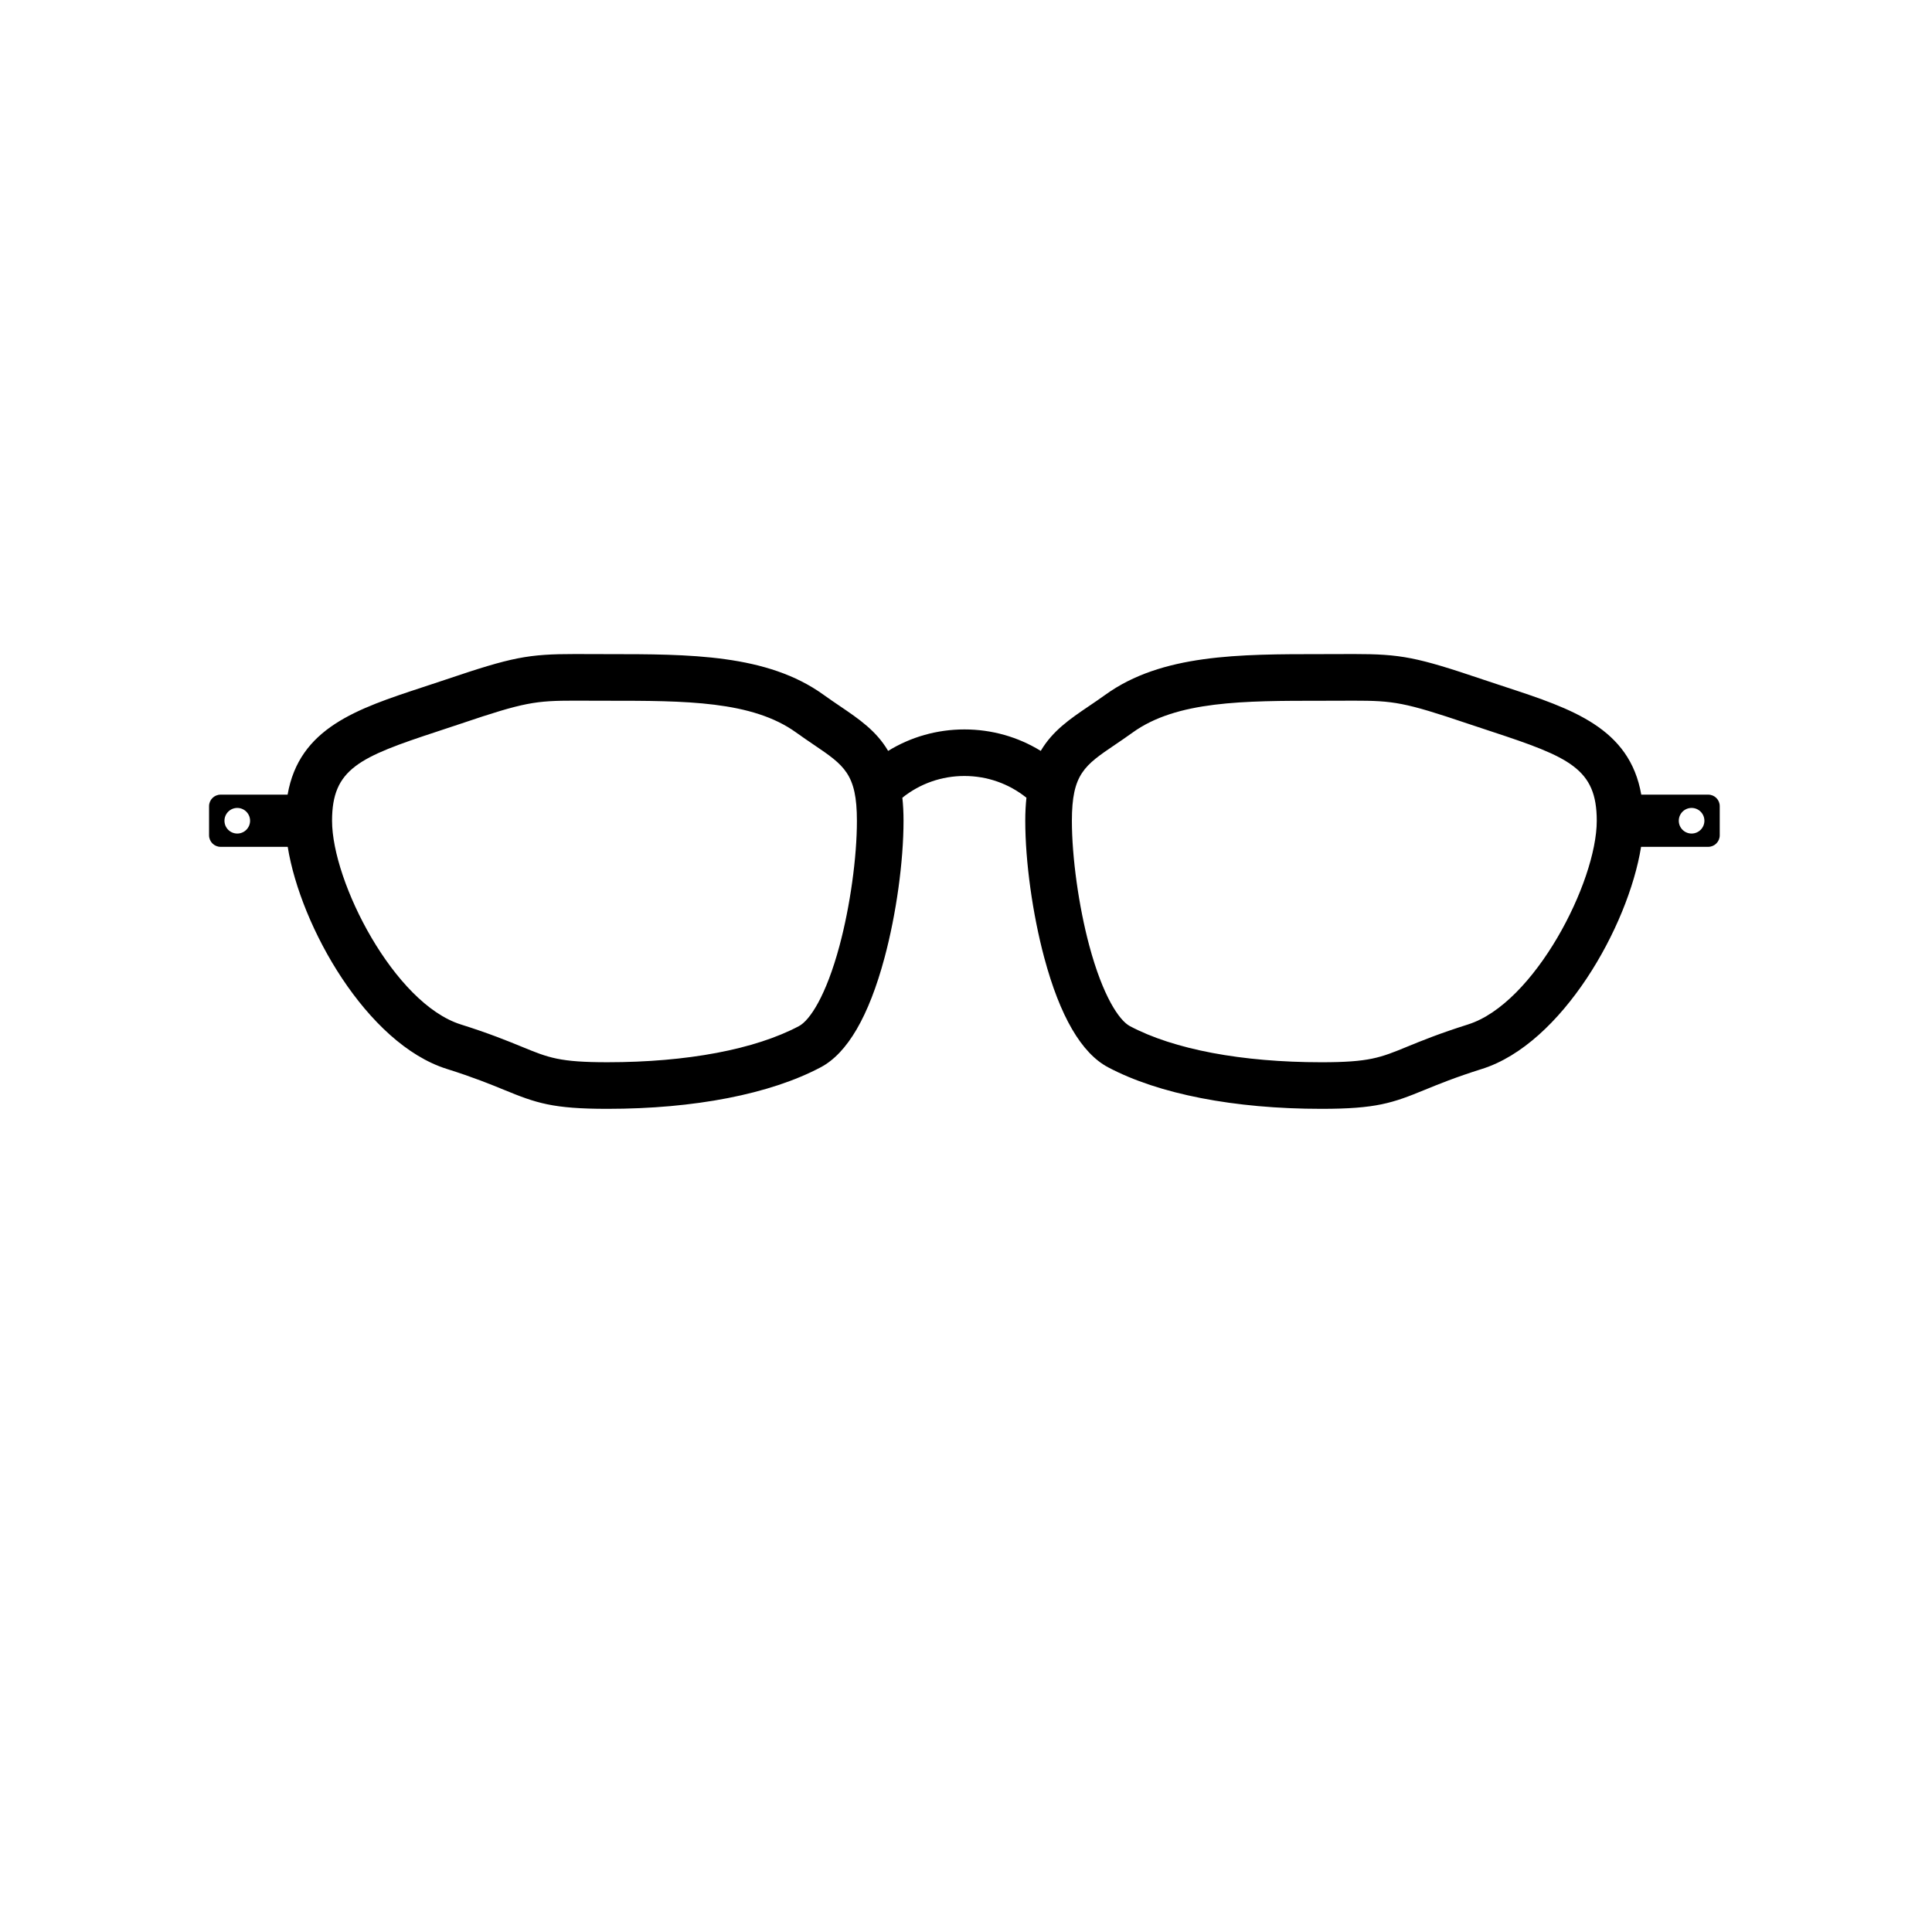 <?xml version="1.0" encoding="UTF-8"?>
<!-- The Best Svg Icon site in the world: iconSvg.co, Visit us! https://iconsvg.co -->
<svg fill="#000000" width="800px" height="800px" version="1.1" viewBox="144 144 512 512" xmlns="http://www.w3.org/2000/svg">
 <path d="m596.71 354.59h-17.758c-3.078-17.699-18.41-22.754-35.875-28.496-1.996-0.656-4.055-1.328-6.191-2.051-17.453-5.898-21.602-6.715-34.184-6.715-1.117 0-2.309 0.004-3.598 0.012-1.496 0.004-3.125 0.012-4.918 0.012-21.77 0-42.328 0-57.254 10.766-1.5 1.082-2.949 2.062-4.344 3.008-5.008 3.391-9.637 6.535-12.777 11.871-6.027-3.707-12.973-5.691-20.223-5.691s-14.199 1.988-20.223 5.691c-3.141-5.34-7.769-8.48-12.777-11.871-1.395-0.945-2.84-1.926-4.348-3.012-14.922-10.762-35.484-10.762-57.254-10.762-1.789 0-3.414-0.004-4.914-0.012-1.289-0.004-2.481-0.012-3.598-0.012-12.582 0-16.738 0.816-34.188 6.715-2.133 0.719-4.195 1.395-6.191 2.051-17.469 5.742-32.793 10.797-35.875 28.496h-17.758c-1.688 0-3.055 1.367-3.055 3.055v7.715c0 1.688 1.367 3.059 3.055 3.059h17.789c3.414 21.227 21 52.203 42.156 58.855 7.109 2.238 11.613 4.09 15.234 5.57 8.457 3.473 12.809 5.008 27.336 5.008 23.07 0 43.145-3.91 56.539-11.02 7.059-3.742 12.746-13.523 16.906-29.055 3.102-11.574 5.027-25.477 5.027-36.285 0-2.207-0.109-4.227-0.312-6.09 4.656-3.727 10.387-5.758 16.438-5.758s11.789 2.031 16.445 5.762c-0.203 1.863-0.312 3.879-0.312 6.086 0 10.812 1.926 24.711 5.027 36.285 4.16 15.531 9.848 25.305 16.902 29.055 13.387 7.106 33.469 11.02 56.539 11.02 14.531 0 18.879-1.535 27.336-5.008 3.629-1.484 8.133-3.336 15.234-5.57 21.16-6.656 38.742-37.629 42.16-58.855h17.789c1.688 0 3.055-1.367 3.055-3.059v-7.715c0.008-1.684-1.355-3.055-3.043-3.055zm-389.83 10.309c-1.875 0-3.394-1.516-3.394-3.394 0-1.875 1.523-3.394 3.394-3.394 1.875 0 3.394 1.523 3.394 3.394 0 1.879-1.523 3.394-3.394 3.394zm159.61 29.695c-3.598 13.426-7.918 19.828-10.762 21.336-11.637 6.172-29.66 9.574-50.75 9.574-12.699 0-15.613-1.195-22.645-4.086-3.84-1.57-8.609-3.531-16.219-5.93-17.594-5.535-34.117-37.715-34.117-53.988 0-13.777 7.184-16.844 27.953-23.668 2.023-0.664 4.121-1.355 6.289-2.086 16.723-5.656 19.637-6.066 30.23-6.066 1.098 0 2.277 0.004 3.547 0.012 1.512 0.004 3.152 0.012 4.961 0.012 20.574 0 38.34 0 50.027 8.43 1.652 1.188 3.176 2.223 4.644 3.219 8.09 5.481 11.441 7.754 11.441 20.152 0.012 9.656-1.797 22.645-4.602 33.09zm166.55 20.898c-7.602 2.398-12.379 4.352-16.219 5.93-7.031 2.887-9.945 4.086-22.645 4.086-21.09 0-39.109-3.406-50.742-9.574-2.84-1.512-7.164-7.91-10.766-21.336-2.801-10.445-4.606-23.434-4.606-33.086 0-12.398 3.352-14.672 11.441-20.152 1.473-0.996 2.996-2.031 4.644-3.219 11.684-8.43 29.457-8.43 50.027-8.43 1.809 0 3.457-0.004 4.961-0.012 1.27-0.004 2.445-0.012 3.547-0.012 10.59 0 13.508 0.414 30.23 6.066 2.168 0.734 4.266 1.422 6.289 2.086 20.773 6.828 27.957 9.891 27.957 23.668 0.004 16.27-16.527 48.449-34.121 53.984zm59.25-50.594c-1.875 0-3.394-1.516-3.394-3.394 0-1.875 1.523-3.394 3.394-3.394 1.875 0 3.394 1.523 3.394 3.394 0 1.879-1.52 3.394-3.394 3.394z"/>
</svg>